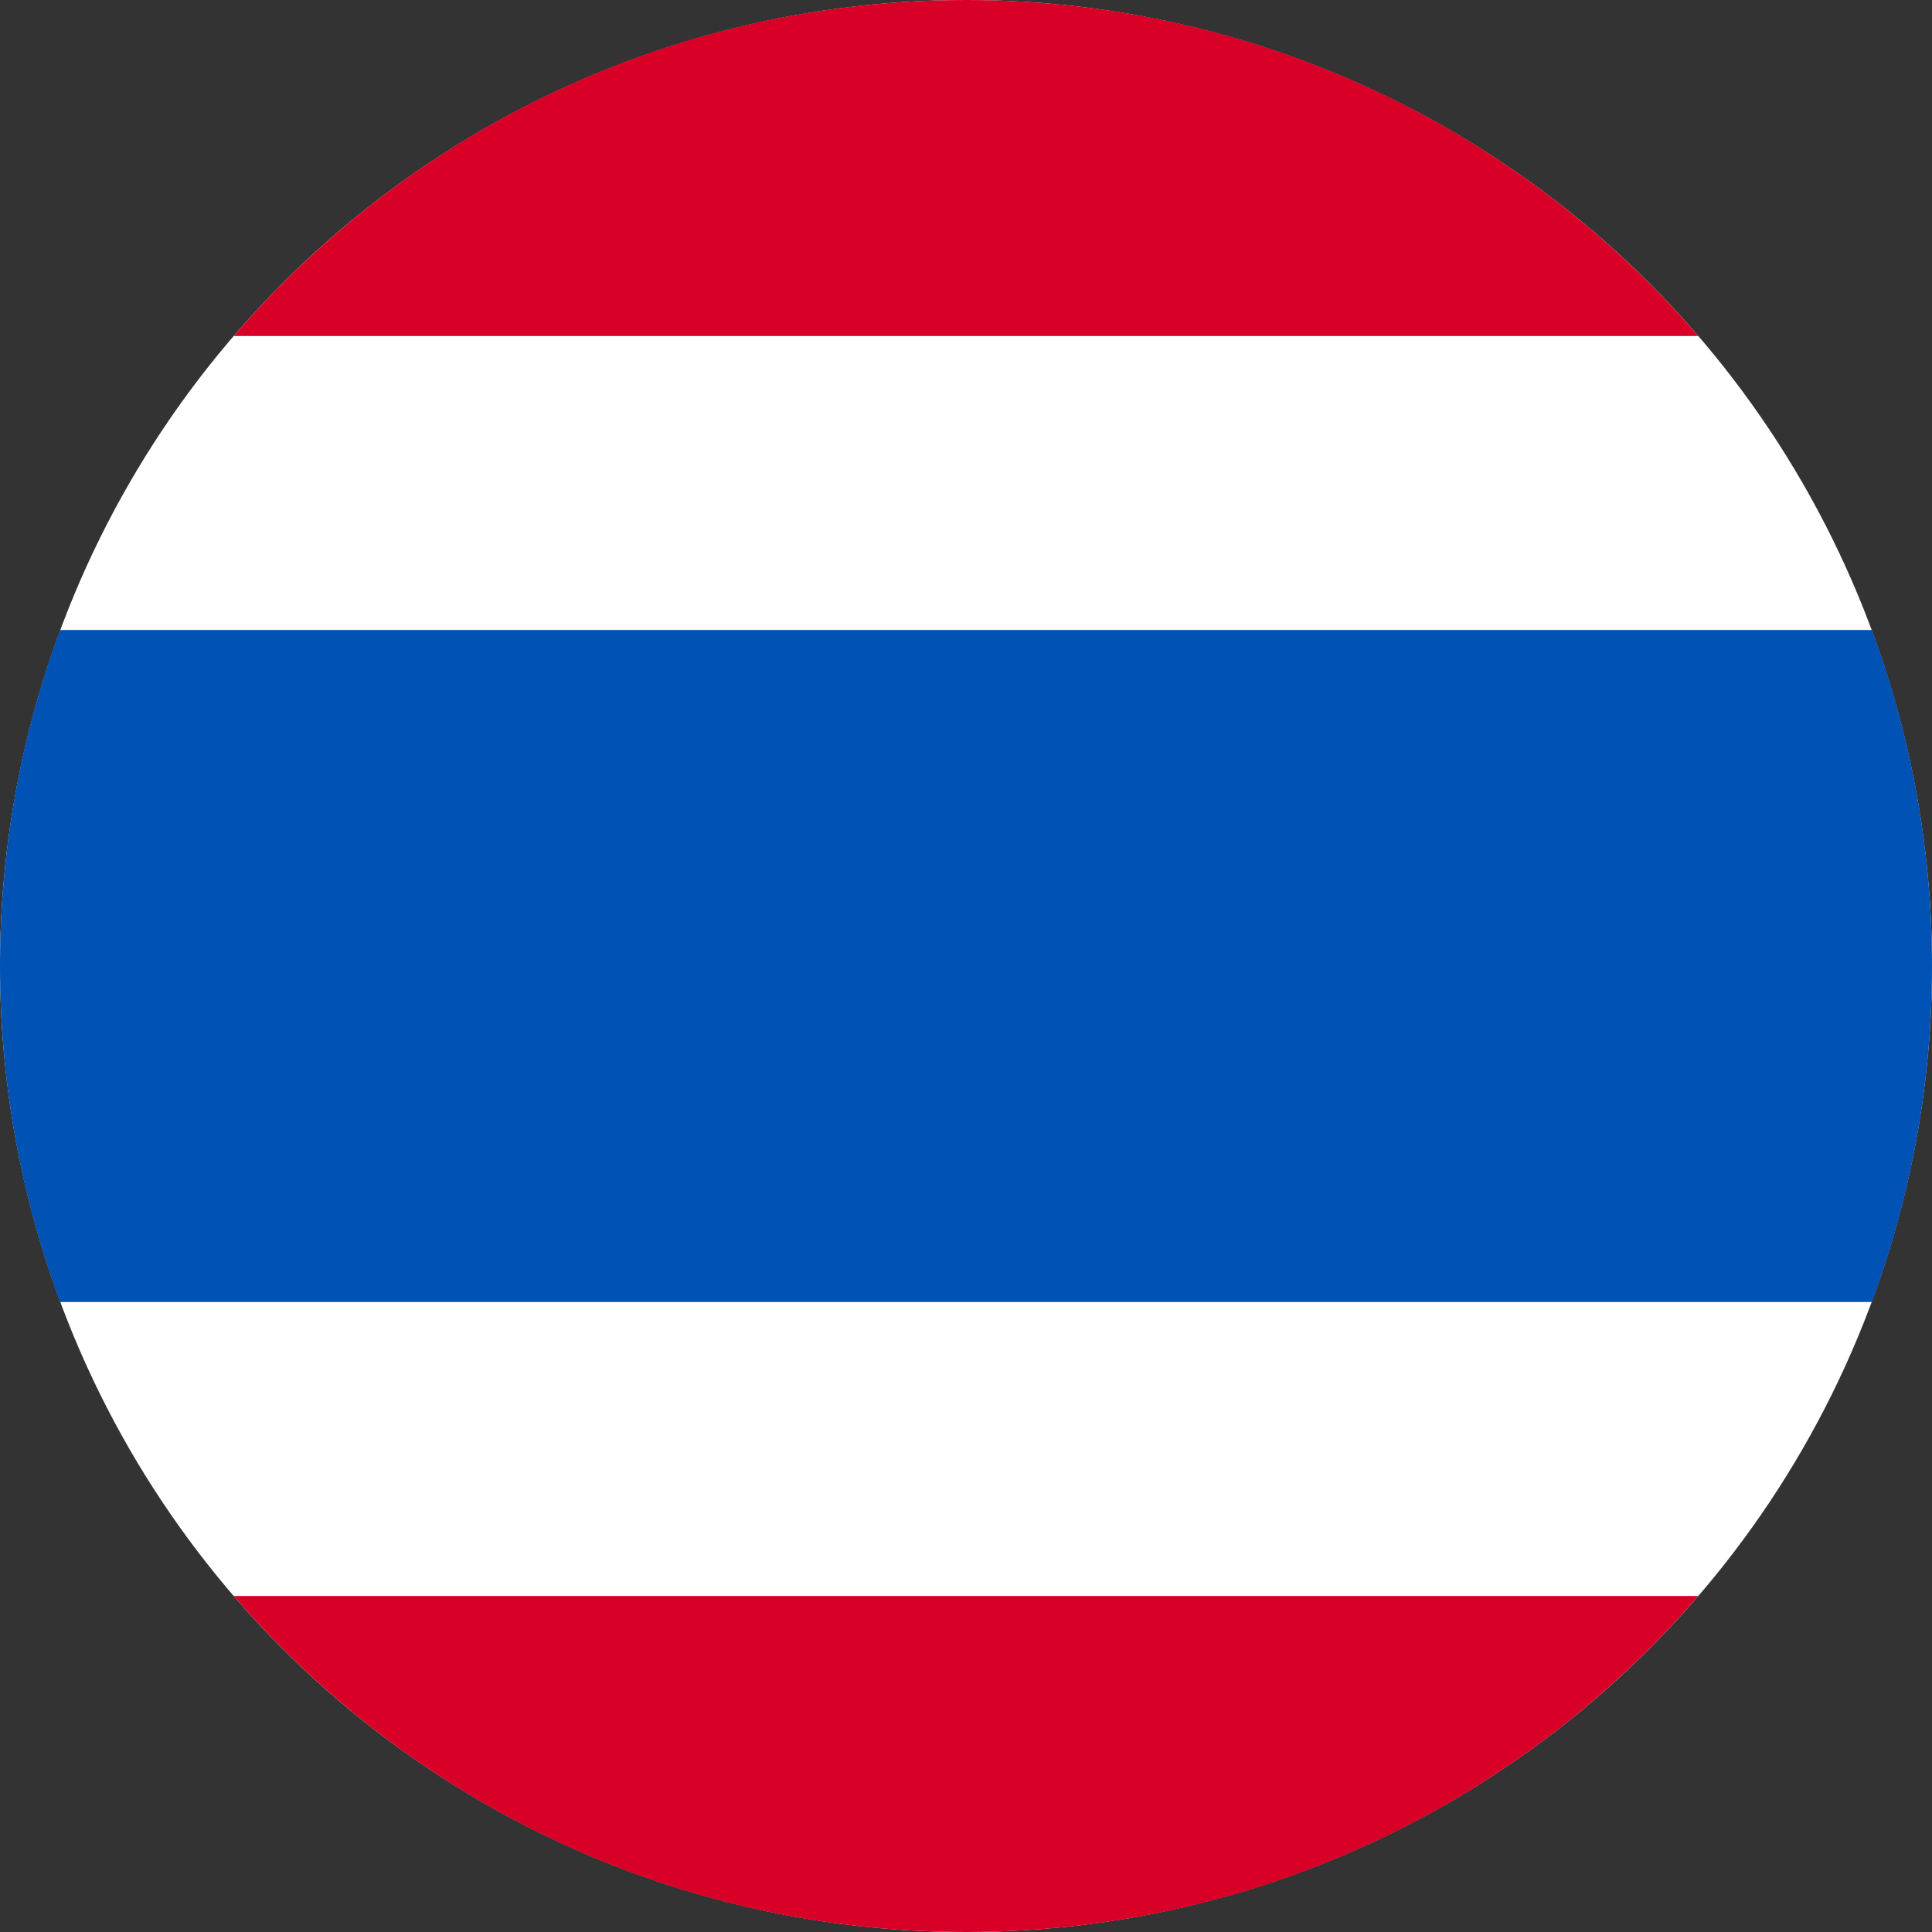 <svg id="Layer_1" enable-background="new 0 0 512 512" viewBox="0 0 512 512" xmlns="http://www.w3.org/2000/svg"><rect x="0" y="0" width="512" height="512" fill="#333333" stroke="none"/><circle cx="256" cy="256" fill="#ffffff" r="256"/><path d="m496.077 166.957h-480.154c-10.291 27.733-15.923 57.729-15.923 89.043s5.632 61.31 15.923 89.043h480.155c10.29-27.733 15.922-57.729 15.922-89.043s-5.632-61.31-15.923-89.043z" fill="#0052b4"/><g fill="#d80027"><path d="m256 0c-77.591 0-147.114 34.524-194.061 89.043h388.121c-46.946-54.519-116.469-89.043-194.06-89.043z"/><path d="m450.061 422.957h-388.122c46.947 54.519 116.47 89.043 194.061 89.043s147.114-34.524 194.061-89.043z"/></g><g/><g/><g/><g/><g/><g/><g/><g/><g/><g/><g/><g/><g/><g/><g/></svg>